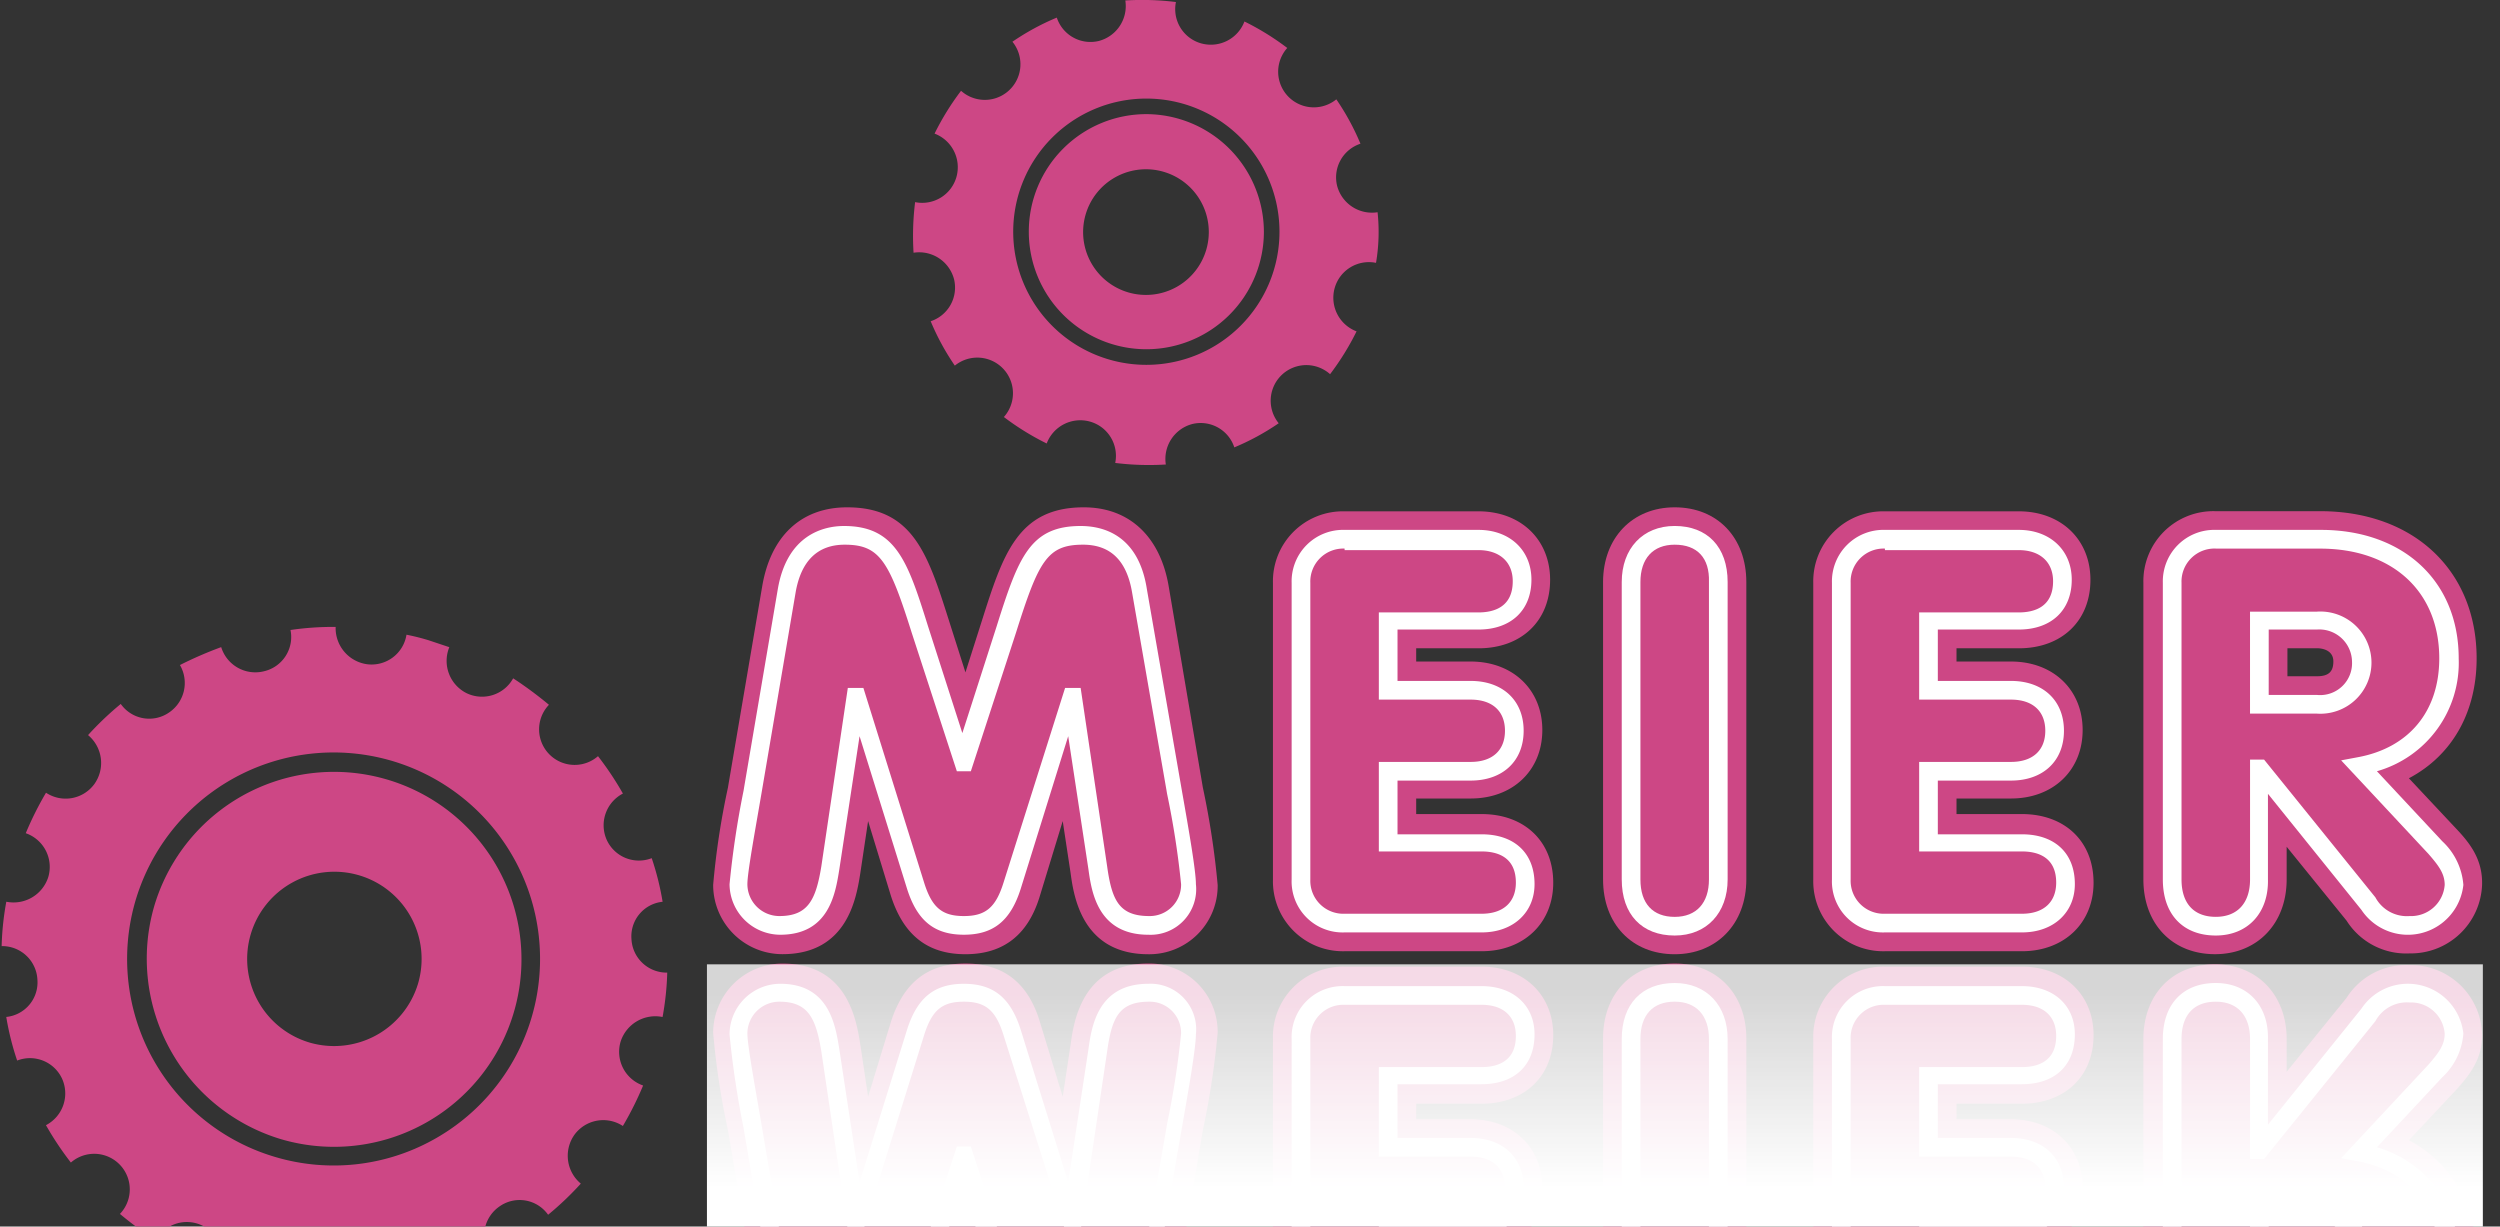 
<svg  xmlns="http://www.w3.org/2000/svg" xmlns:xlink="http://www.w3.org/1999/xlink"   viewBox="0 0 244.586 120">
  <rect x="0" y="0" width="244.586" height="120" fill="#333333" stroke="none"/>
  <defs>
    <clipPath id="clip-path">
      <rect id="Rechteck_1164" data-name="Rechteck 1164" width="244.586" height="120" transform="translate(1063 145)" fill="#fff" stroke="#707070" stroke-width="1"/>
    </clipPath>
    <linearGradient id="linear-gradient" x1="0.5" y1="18.173" x2="0.5" y2="17.306" gradientUnits="objectBoundingBox">
      <stop offset="0" stop-color="#fff"/>
      <stop offset="0.859" stop-color="#fff"/>
      <stop offset="1" stop-color="#fff"/>
    </linearGradient>
    <linearGradient id="linear-gradient-2" x1="0.5" y1="0.067" x2="0.5" y2="0.934" gradientUnits="objectBoundingBox">
      <stop offset="0" stop-color="#fff" stop-opacity="0.8"/>
      <stop offset="0.5" stop-color="#fff"/>
    </linearGradient>
    <linearGradient id="linear-gradient-3" x1="33.38" y1="12.775" x2="33.38" y2="13.777" gradientUnits="objectBoundingBox">
      <stop offset="0" stop-color="#fff"/>
      <stop offset="0.286" stop-color="#fefdfe"/>
      <stop offset="0.438" stop-color="#fbf5f8"/>
      <stop offset="0.559" stop-color="#f5e7f0"/>
      <stop offset="0.664" stop-color="#edd4e3"/>
      <stop offset="0.758" stop-color="#e3bbd4"/>
      <stop offset="0.845" stop-color="#d69cc0"/>
      <stop offset="0.924" stop-color="#c778a9"/>
      <stop offset="0.998" stop-color="#b74f8f"/>
      <stop offset="1" stop-color="#b64e8e"/>
    </linearGradient>
    <!-- Die Animation -->
    <animateTransform
      xlink:href="#Gruppe_1198"
    attributeName="transform"
    type="rotate"
    from="0 32 32"
    to="360 32 32"
    dur="25s"
    repeatCount="indefinite"
    addaptive="sum"
  />

    <!-- Die Animation -->
    <animateTransform
      xlink:href="#Gruppe_1199"
    attributeName="transform"
    type="rotate"
    from="0 22.5 22.5"
    to="-360 22.5 22.5"
    dur="16.77s"
    repeatCount="indefinite"
    addaptive="sum"
  />
  </defs>


  <g transform="translate(-1063 -145)" clip-path="url(#clip-path)">
    <g id="HansMeierAG_Logo_2016_RGB" transform="translate(1063 145)">
      <g id="Ebene_3" transform="translate(68.249 94.268)">
        <g id="Gruppe_1197" data-name="Gruppe 1197" transform="translate(1.523)">
          <g id="Gruppe_1195" data-name="Gruppe 1195">
            <path id="Pfad_1956" data-name="Pfad 1956" d="M445.194,321.367c-.838,4.875-3.885,7.693-8.3,7.693-6.474,0-7.922-4.646-9.978-11.121l-1.6-5.027-1.6,5.027c-2.057,6.474-3.5,11.121-9.978,11.121-4.494,0-7.465-2.818-8.3-7.693L402.157,302.1l-.076-.457a75.606,75.606,0,0,1-1.447-9.521,6.784,6.784,0,0,1,6.779-6.779c6.4,0,7.236,5.56,7.617,7.922l.762,5.1L418,291.128c1.219-3.885,3.58-5.789,7.312-5.789s6.17,1.9,7.312,5.789l2.209,7.236.762-5.027c.3-2.209,1.066-8,7.617-8a6.688,6.688,0,0,1,6.779,6.779,79.9,79.9,0,0,1-1.447,9.521Z" transform="translate(-400.634 -285.339)" fill="#cd4785"/>
            <path id="Pfad_1957" data-name="Pfad 1957" d="M456.383,298.941h-6.4v1.523h5.332c4.113,0,7.008,2.742,7.008,6.7s-2.894,6.7-7.008,6.7h-5.332v1.295h6.094c4.189,0,7.008,2.666,7.008,6.7,0,3.961-2.894,6.7-7.008,6.7h-13.1a6.849,6.849,0,0,1-7.008-7.008V292.543a6.849,6.849,0,0,1,7.008-7.008h13.406c4.113,0,7.008,2.742,7.008,6.7C463.391,296.275,460.572,298.941,456.383,298.941Z" transform="translate(-381.203 -285.231)" fill="#cd4785"/>
            <path id="Pfad_1958" data-name="Pfad 1958" d="M463.815,329.06c-4.113,0-7.008-2.971-7.008-7.312v-29.1c0-4.342,2.818-7.312,7.008-7.312,4.113,0,7.008,2.971,7.008,7.312v29.1C470.823,326.166,468,329.06,463.815,329.06Z" transform="translate(-369.744 -285.339)" fill="#cd4785"/>
            <path id="Pfad_1959" data-name="Pfad 1959" d="M490.49,298.941h-6.4v1.523h5.332c4.113,0,7.008,2.742,7.008,6.7s-2.894,6.7-7.008,6.7h-5.332v1.295h6.094c4.189,0,7.008,2.666,7.008,6.7,0,3.961-2.894,6.7-7.008,6.7h-13.1a6.849,6.849,0,0,1-7.008-7.008V292.543a6.849,6.849,0,0,1,7.008-7.008H490.49c4.113,0,7.008,2.742,7.008,6.7C497.5,296.275,494.679,298.941,490.49,298.941Z" transform="translate(-362.448 -285.231)" fill="#cd4785"/>
            <path id="Pfad_1960" data-name="Pfad 1960" d="M521.535,297.651l-4.646,4.951c4.189,2.209,6.627,6.4,6.627,11.73,0,8.607-6.17,14.4-15.31,14.4H497.922a6.849,6.849,0,0,1-7.008-7.008V292.7c0-4.342,2.818-7.312,7.008-7.312,4.113,0,7.008,2.971,7.008,7.312v3.2l5.865-7.236a6.9,6.9,0,0,1,6.17-3.2,6.979,6.979,0,0,1,7.084,6.7C524.124,294.528,522.906,296.128,521.535,297.651ZM507.9,312.5h-2.895v2.742H507.9c.457,0,1.6-.152,1.6-1.295C509.5,312.961,509.043,312.5,507.9,312.5Z" transform="translate(-350.989 -285.312)" fill="#cd4785"/>
          </g>
          <path id="Pfad_1961" data-name="Pfad 1961" d="M442.646,286.616c-4.951,0-5.56,4.189-5.865,6.4L434.8,306.04l-4.646-14.929c-.99-3.123-2.666-4.494-5.56-4.494s-4.57,1.371-5.56,4.494l-4.646,14.929-1.98-13.025c-.381-2.361-.99-6.4-5.789-6.4a4.982,4.982,0,0,0-4.951,4.951,89.3,89.3,0,0,0,1.371,9.14l.076.457,3.275,19.271c.914,5.332,4.494,6.17,6.475,6.17,5.1,0,6.246-3.5,8.226-9.826l3.352-10.435,3.352,10.435c2.133,6.779,3.275,9.826,8.226,9.826,2.057,0,5.637-.762,6.474-6.17l3.428-19.728c.686-3.885,1.371-7.846,1.371-9.14A4.46,4.46,0,0,0,442.646,286.616Zm-8.15,24.07h1.523l2.59-17.443c.457-3.275,1.143-4.875,4.113-4.875a3.067,3.067,0,0,1,3.123,3.123,83.929,83.929,0,0,1-1.371,8.836l-.076.457-3.352,19.271c-.533,3.123-2.133,4.646-4.8,4.646-3.5,0-4.342-1.6-6.551-8.607l-4.418-13.558h-1.371l-4.418,13.558c-2.209,7.008-3.123,8.607-6.551,8.607-2.666,0-4.265-1.6-4.8-4.646h0l-3.352-19.728c-.609-3.58-1.371-7.693-1.371-8.836a3.133,3.133,0,0,1,3.123-3.123c2.818,0,3.58,1.6,4.113,4.875l2.59,17.443h1.523l5.941-19.043c.762-2.437,1.752-3.275,3.885-3.275s3.123.838,3.885,3.275Z" transform="translate(-400.066 -284.636)" fill="#fff"/>
          <path id="Pfad_1962" data-name="Pfad 1962" d="M455.735,286.764H442.329a4.991,4.991,0,0,0-5.18,5.18v29.021a5.036,5.036,0,0,0,5.18,5.18h13.1c3.047,0,5.18-1.98,5.18-4.875,0-2.971-1.98-4.875-5.18-4.875h-7.922v-5.027h7.16c3.123,0,5.18-1.9,5.18-4.875s-2.057-4.875-5.18-4.875h-7.16v-5.256h8.226c3.2,0,5.18-1.828,5.18-4.875C460.914,288.668,458.857,286.764,455.735,286.764Zm-13.406,37.552a3.23,3.23,0,0,1-3.352-3.352V291.943a3.23,3.23,0,0,1,3.352-3.352h13.406c2.133,0,3.351,1.143,3.351,3.047,0,2.514-1.828,3.047-3.351,3.047H445.68v8.76h8.988c2.133,0,3.352,1.143,3.352,3.047s-1.219,3.047-3.352,3.047H445.68v8.531h9.75c1.523,0,3.351.533,3.351,3.047,0,1.9-1.295,3.047-3.351,3.047h-13.1Z" transform="translate(-380.554 -284.555)" fill="#fff"/>
          <path id="Pfad_1963" data-name="Pfad 1963" d="M463.166,286.567c-3.2,0-5.18,2.057-5.18,5.484v29.1c0,3.275,2.057,5.484,5.18,5.484,3.2,0,5.18-2.057,5.18-5.484v-29.1C468.346,288.776,466.289,286.567,463.166,286.567Zm0,38.238c-2.133,0-3.352-1.371-3.352-3.656v-29.1c0-2.361,1.219-3.656,3.352-3.656s3.352,1.371,3.352,3.656v29.1C466.594,323.51,465.375,324.8,463.166,324.8Z" transform="translate(-369.096 -284.663)" fill="#fff"/>
          <path id="Pfad_1964" data-name="Pfad 1964" d="M489.842,286.764H476.435a4.991,4.991,0,0,0-5.18,5.18v29.021a5.036,5.036,0,0,0,5.18,5.18h13.1c3.047,0,5.18-1.98,5.18-4.875,0-2.971-1.98-4.875-5.18-4.875h-7.922v-5.027h7.16c3.123,0,5.18-1.9,5.18-4.875s-2.057-4.875-5.18-4.875h-7.16v-5.256h8.226c3.2,0,5.18-1.828,5.18-4.875C495.021,288.668,492.964,286.764,489.842,286.764Zm-13.406,37.552a3.23,3.23,0,0,1-3.352-3.352V291.943a3.23,3.23,0,0,1,3.352-3.352h13.406c2.133,0,3.351,1.143,3.351,3.047,0,2.514-1.828,3.047-3.351,3.047H479.787v8.76h8.988c2.133,0,3.352,1.143,3.352,3.047s-1.219,3.047-3.352,3.047h-8.988v8.531h9.75c1.523,0,3.352.533,3.352,3.047,0,1.9-1.295,3.047-3.352,3.047h-13.1Z" transform="translate(-361.799 -284.555)" fill="#fff"/>
          <g id="Gruppe_1196" data-name="Gruppe 1196" transform="translate(141.829 1.904)">
            <path id="Pfad_1965" data-name="Pfad 1965" d="M497.322,286.567c-3.2,0-5.18,2.057-5.18,5.484v29.021a5.036,5.036,0,0,0,5.18,5.18h10.283c8.074,0,13.482-5.027,13.482-12.568a11.034,11.034,0,0,0-8-11.045l6.4-6.855a6.494,6.494,0,0,0,2.057-4.266,5.46,5.46,0,0,0-9.978-2.437l-9.141,11.349v-8.379C502.5,288.776,500.445,286.567,497.322,286.567Zm0,37.857a3.23,3.23,0,0,1-3.352-3.352V292.052c0-2.361,1.219-3.656,3.352-3.656s3.352,1.371,3.352,3.656v11.73h1.371L512.937,290.3a3.5,3.5,0,0,1,3.352-1.828,3.3,3.3,0,0,1,3.428,3.047c0,1.066-.533,1.828-1.6,3.047l-8.531,9.14,1.6.3c5.027.914,8,4.494,8,9.674,0,6.551-4.57,10.74-11.654,10.74Zm9.9-16.148h-6.551v9.978h6.551a5,5,0,1,0,0-9.978Zm-4.723,1.752h4.723a3.122,3.122,0,0,1,3.428,3.275,3.2,3.2,0,0,1-3.428,3.123H502.5Z" transform="translate(-492.143 -286.567)" fill="#fff"/>
          </g>
        </g>
        <rect id="Rechteck_1165" data-name="Rechteck 1165" width="175.573" height="37.095" transform="translate(0 111.97)" opacity="0.65" fill="url(#linear-gradient)"/>
        <rect id="Rechteck_1166" data-name="Rechteck 1166" width="173.745" height="43.722" transform="translate(0.914 0.076)" fill="url(#linear-gradient-2)"/>
      </g>
      <g id="Ebene_1" transform="translate(0)">
        <g id="Gruppe_1203" data-name="Gruppe 1203">
          <g transform="translate(0.076 30.666)" >
            <g id="Gruppe_1198" data-name="Gruppe 1198" transform="translate(0.076 30.666)" >
                <path id="Pfad_1966" data-name="Pfad 1966" d="M377.974,289.385a18.342,18.342,0,1,0-12.416-22.775A18.445,18.445,0,0,0,377.974,289.385Zm2.818-9.445a8.533,8.533,0,1,1,10.588-5.789A8.578,8.578,0,0,1,380.792,279.94Z" transform="translate(-350.629 -239.265)" fill="#cd4785"/>
                <path id="Pfad_1967" data-name="Pfad 1967" d="M379.05,308.057a21.829,21.829,0,0,0,2.133.533,3.46,3.46,0,0,1,3.809-2.894,3.565,3.565,0,0,1,3.123,3.656,28.711,28.711,0,0,0,4.418-.3,3.437,3.437,0,0,1,2.59-4.037,3.491,3.491,0,0,1,4.189,2.361,38,38,0,0,0,4.037-1.752,3.487,3.487,0,0,1,1.066-4.646,3.409,3.409,0,0,1,4.723.838,30.246,30.246,0,0,0,3.2-3.047,3.545,3.545,0,0,1-.609-4.8,3.493,3.493,0,0,1,4.723-.838,32.027,32.027,0,0,0,1.98-3.961,3.49,3.49,0,0,1-2.209-4.266,3.563,3.563,0,0,1,4.113-2.437,28,28,0,0,0,.457-4.342,3.449,3.449,0,0,1-3.5-3.275,3.4,3.4,0,0,1,3.047-3.656,26.878,26.878,0,0,0-1.066-4.266,3.456,3.456,0,0,1-4.418-1.828,3.5,3.5,0,0,1,1.6-4.494,30.51,30.51,0,0,0-2.437-3.656,3.479,3.479,0,0,1-4.8-5.027,37.76,37.76,0,0,0-3.5-2.59,3.479,3.479,0,0,1-4.57,1.447,3.531,3.531,0,0,1-1.676-4.494l-2.057-.686a21.827,21.827,0,0,0-2.133-.533,3.46,3.46,0,0,1-3.808,2.894,3.565,3.565,0,0,1-3.123-3.656,28.715,28.715,0,0,0-4.418.3,3.437,3.437,0,0,1-2.59,4.037,3.491,3.491,0,0,1-4.189-2.361,38,38,0,0,0-4.037,1.752,3.487,3.487,0,0,1-1.066,4.646,3.409,3.409,0,0,1-4.723-.838,30.253,30.253,0,0,0-3.2,3.047,3.545,3.545,0,0,1,.609,4.8,3.48,3.48,0,0,1-4.723.838,32.023,32.023,0,0,0-1.98,3.961,3.49,3.49,0,0,1,2.209,4.266,3.563,3.563,0,0,1-4.113,2.437,28,28,0,0,0-.457,4.342,3.449,3.449,0,0,1,3.5,3.275,3.4,3.4,0,0,1-3.047,3.656,26.879,26.879,0,0,0,1.066,4.266,3.456,3.456,0,0,1,4.418,1.828,3.5,3.5,0,0,1-1.6,4.494,30.5,30.5,0,0,0,2.437,3.656,3.479,3.479,0,0,1,4.8,5.027,37.756,37.756,0,0,0,3.5,2.59,3.479,3.479,0,0,1,4.57-1.447,3.531,3.531,0,0,1,1.676,4.494Q377.908,307.714,379.05,308.057Zm3.428-11.883a20.2,20.2,0,1,1,15.386-1.676A20.08,20.08,0,0,1,382.478,296.174Z" transform="translate(-355.666 -244.302)" fill="#cd4785"/>
            </g>
          </g>
          <g  transform="translate(44.666)">
            <g id="Gruppe_1199" data-name="Gruppe 1199" transform="translate(44.666)">
              <path id="Pfad_1969" data-name="Pfad 1969" d="M403.24,231.721a11.5,11.5,0,1,0,11.5,11.5A11.54,11.54,0,0,0,403.24,231.721Zm5.865,13.254a6.147,6.147,0,1,1-4.189-7.617A6.14,6.14,0,0,1,409.105,244.975Z" transform="translate(-380.42 -220.554)" fill="#cd4785"/>
              <path id="Pfad_1970" data-name="Pfad 1970" d="M429.879,245.28a3.528,3.528,0,0,1-3.961-2.59,3.465,3.465,0,0,1,2.285-4.113,23.984,23.984,0,0,0-2.361-4.342,3.486,3.486,0,0,1-4.8-5.027,25.761,25.761,0,0,0-4.189-2.59,3.515,3.515,0,0,1-4.266,2.133,3.479,3.479,0,0,1-2.437-4.037,26.911,26.911,0,0,0-4.951-.152,3.528,3.528,0,0,1-2.59,3.961,3.465,3.465,0,0,1-4.113-2.285,23.979,23.979,0,0,0-4.342,2.361,3.486,3.486,0,0,1-5.027,4.8,25.759,25.759,0,0,0-2.59,4.189,3.515,3.515,0,0,1,2.133,4.266,3.479,3.479,0,0,1-4.037,2.437,26.918,26.918,0,0,0-.152,4.951,3.528,3.528,0,0,1,3.961,2.59,3.465,3.465,0,0,1-2.285,4.113,23.982,23.982,0,0,0,2.361,4.342,3.486,3.486,0,0,1,4.8,5.027,25.764,25.764,0,0,0,4.189,2.59,3.515,3.515,0,0,1,4.266-2.133,3.479,3.479,0,0,1,2.438,4.037,26.913,26.913,0,0,0,4.951.152A3.528,3.528,0,0,1,411.75,266a3.465,3.465,0,0,1,4.113,2.285,23.98,23.98,0,0,0,4.342-2.361,3.486,3.486,0,0,1,5.027-4.8,25.77,25.77,0,0,0,2.59-4.189,3.515,3.515,0,0,1-2.133-4.266,3.479,3.479,0,0,1,4.037-2.437A18.165,18.165,0,0,0,429.879,245.28ZM407.256,260.21a13.025,13.025,0,1,1,13.025-13.025A13.019,13.019,0,0,1,407.256,260.21Z" transform="translate(-384.436 -224.516)" fill="#cd4785"/>
            </g>
          </g>
          <g id="Gruppe_1202" data-name="Gruppe 1202" transform="translate(69.772 49.633)">
            <g id="Gruppe_1200" data-name="Gruppe 1200">
              <path id="Pfad_1971" data-name="Pfad 1971" d="M445.194,264.233c-.838-4.875-3.885-7.693-8.3-7.693-6.474,0-7.922,4.646-9.978,11.121l-1.6,5.027-1.6-5.027c-2.057-6.475-3.5-11.121-9.978-11.121-4.494,0-7.465,2.818-8.3,7.693L402.157,283.5l-.076.457a75.6,75.6,0,0,0-1.447,9.521,6.784,6.784,0,0,0,6.779,6.779c6.4,0,7.236-5.56,7.617-7.922l.762-5.1L418,294.472c1.219,3.885,3.58,5.789,7.312,5.789s6.17-1.9,7.312-5.789l2.209-7.236.762,5.027c.3,2.209,1.066,8,7.617,8a6.688,6.688,0,0,0,6.779-6.779,79.905,79.905,0,0,0-1.447-9.521Z" transform="translate(-400.634 -256.539)" fill="#cd4785"/>
              <path id="Pfad_1972" data-name="Pfad 1972" d="M456.383,286.415h-6.4v-1.523h5.332c4.113,0,7.008-2.742,7.008-6.7s-2.894-6.7-7.008-6.7h-5.332v-1.295h6.094c4.189,0,7.008-2.666,7.008-6.7,0-3.961-2.894-6.7-7.008-6.7h-13.1a6.849,6.849,0,0,0-7.008,7.008v29.021a6.849,6.849,0,0,0,7.008,7.008h13.406c4.113,0,7.008-2.742,7.008-6.7C463.391,289.081,460.572,286.415,456.383,286.415Z" transform="translate(-381.203 -256.404)" fill="#cd4785"/>
              <path id="Pfad_1973" data-name="Pfad 1973" d="M463.815,256.539c-4.113,0-7.008,2.971-7.008,7.312v29.1c0,4.342,2.818,7.312,7.008,7.312,4.113,0,7.008-2.971,7.008-7.312v-29.1C470.823,259.51,468,256.539,463.815,256.539Z" transform="translate(-369.744 -256.539)" fill="#cd4785"/>
              <path id="Pfad_1974" data-name="Pfad 1974" d="M490.49,286.415h-6.4v-1.523h5.332c4.113,0,7.008-2.742,7.008-6.7s-2.894-6.7-7.008-6.7h-5.332v-1.295h6.094c4.189,0,7.008-2.666,7.008-6.7,0-3.961-2.894-6.7-7.008-6.7h-13.1a6.849,6.849,0,0,0-7.008,7.008v29.021a6.849,6.849,0,0,0,7.008,7.008H490.49c4.113,0,7.008-2.742,7.008-6.7C497.5,289.081,494.679,286.415,490.49,286.415Z" transform="translate(-362.448 -256.404)" fill="#cd4785"/>
              <path id="Pfad_1975" data-name="Pfad 1975" d="M521.535,287.863l-4.646-4.951c4.189-2.209,6.627-6.4,6.627-11.73,0-8.607-6.17-14.4-15.31-14.4H497.922a6.849,6.849,0,0,0-7.008,7.008v29.021c0,4.342,2.818,7.312,7.008,7.312,4.113,0,7.008-2.971,7.008-7.312v-3.2l5.865,7.236a6.9,6.9,0,0,0,6.17,3.2,6.979,6.979,0,0,0,7.084-6.7C524.124,290.909,522.906,289.31,521.535,287.863ZM507.9,272.933h-2.895v-2.742H507.9c.457,0,1.6.152,1.6,1.295C509.5,272.476,509.043,272.933,507.9,272.933Z" transform="translate(-350.989 -256.404)" fill="#cd4785"/>
            </g>
            <path id="Pfad_1976" data-name="Pfad 1976" d="M442.646,297.708c-4.951,0-5.56-4.189-5.865-6.4l-1.98-13.025-4.646,14.929c-.99,3.123-2.666,4.494-5.56,4.494s-4.57-1.371-5.56-4.494l-4.646-14.929-1.98,13.025c-.381,2.361-.99,6.4-5.789,6.4a4.982,4.982,0,0,1-4.951-4.951,89.3,89.3,0,0,1,1.371-9.14l.076-.457,3.275-19.271c.914-5.332,4.494-6.17,6.475-6.17,5.1,0,6.246,3.5,8.226,9.826l3.352,10.435,3.352-10.435c2.133-6.779,3.275-9.826,8.226-9.826,2.057,0,5.637.762,6.474,6.17l3.428,19.728c.686,3.885,1.371,7.846,1.371,9.14A4.46,4.46,0,0,1,442.646,297.708Zm-8.15-24.146h1.523l2.59,17.443c.457,3.275,1.143,4.875,4.113,4.875a3.067,3.067,0,0,0,3.123-3.123,83.924,83.924,0,0,0-1.371-8.836l-.076-.457-3.352-19.271c-.533-3.123-2.133-4.646-4.8-4.646-3.5,0-4.342,1.6-6.551,8.607l-4.418,13.558h-1.371l-4.418-13.558c-2.209-7.008-3.123-8.607-6.551-8.607-2.666,0-4.265,1.6-4.8,4.646h0l-3.352,19.728c-.609,3.58-1.371,7.693-1.371,8.836a3.133,3.133,0,0,0,3.123,3.123c2.818,0,3.58-1.6,4.113-4.875l2.59-17.443h1.523l5.941,19.043c.762,2.437,1.752,3.275,3.885,3.275s3.123-.838,3.885-3.275Z" transform="translate(-400.066 -255.891)" fill="#fff"/>
            <path id="Pfad_1977" data-name="Pfad 1977" d="M455.735,297.345H442.329a4.991,4.991,0,0,1-5.18-5.18V263.144a5.036,5.036,0,0,1,5.18-5.18h13.1c3.047,0,5.18,1.98,5.18,4.875,0,2.971-1.98,4.875-5.18,4.875h-7.922v5.027h7.16c3.123,0,5.18,1.9,5.18,4.875s-2.057,4.875-5.18,4.875h-7.16v5.256h8.226c3.2,0,5.18,1.828,5.18,4.875C460.914,295.364,458.857,297.345,455.735,297.345Zm-13.406-37.552a3.23,3.23,0,0,0-3.352,3.352v29.021a3.23,3.23,0,0,0,3.352,3.352h13.406c2.133,0,3.351-1.143,3.351-3.047,0-2.514-1.828-3.047-3.351-3.047H445.68v-8.76h8.988c2.133,0,3.352-1.143,3.352-3.047s-1.219-3.047-3.352-3.047H445.68v-8.531h9.75c1.523,0,3.351-.533,3.351-3.047,0-1.9-1.295-3.047-3.351-3.047h-13.1Z" transform="translate(-380.554 -255.756)" fill="#fff"/>
            <path id="Pfad_1978" data-name="Pfad 1978" d="M463.166,297.785c-3.2,0-5.18-2.057-5.18-5.484V263.2c0-3.275,2.057-5.484,5.18-5.484,3.2,0,5.18,2.057,5.18,5.484v29.1C468.346,295.576,466.289,297.785,463.166,297.785Zm0-38.238c-2.133,0-3.352,1.371-3.352,3.656v29.1c0,2.361,1.219,3.656,3.352,3.656s3.352-1.371,3.352-3.656V263.2C466.594,260.842,465.375,259.547,463.166,259.547Z" transform="translate(-369.096 -255.891)" fill="#fff"/>
            <path id="Pfad_1979" data-name="Pfad 1979" d="M489.842,297.345H476.435a4.991,4.991,0,0,1-5.18-5.18V263.144a5.036,5.036,0,0,1,5.18-5.18h13.1c3.047,0,5.18,1.98,5.18,4.875,0,2.971-1.98,4.875-5.18,4.875h-7.922v5.027h7.16c3.123,0,5.18,1.9,5.18,4.875s-2.057,4.875-5.18,4.875h-7.16v5.256h8.226c3.2,0,5.18,1.828,5.18,4.875C495.021,295.364,492.964,297.345,489.842,297.345Zm-13.406-37.552a3.23,3.23,0,0,0-3.352,3.352v29.021a3.23,3.23,0,0,0,3.352,3.352h13.406c2.133,0,3.351-1.143,3.351-3.047,0-2.514-1.828-3.047-3.351-3.047H479.787v-8.76h8.988c2.133,0,3.352-1.143,3.352-3.047s-1.219-3.047-3.352-3.047h-8.988v-8.531h9.75c1.523,0,3.352-.533,3.352-3.047,0-1.9-1.295-3.047-3.352-3.047h-13.1Z" transform="translate(-361.799 -255.756)" fill="#fff"/>
            <g id="Gruppe_1201" data-name="Gruppe 1201" transform="translate(141.829 2.209)">
              <path id="Pfad_1980" data-name="Pfad 1980" d="M497.322,297.649c-3.2,0-5.18-2.057-5.18-5.484V263.144a5.036,5.036,0,0,1,5.18-5.18h10.283c8.074,0,13.482,5.027,13.482,12.568a11.035,11.035,0,0,1-8,11.045l6.4,6.855a6.493,6.493,0,0,1,2.057,4.266,5.46,5.46,0,0,1-9.978,2.437l-9.141-11.349v8.379C502.5,295.44,500.445,297.649,497.322,297.649Zm0-37.857a3.23,3.23,0,0,0-3.352,3.352v29.021c0,2.361,1.219,3.656,3.352,3.656s3.352-1.371,3.352-3.656v-11.73h1.371l10.892,13.482a3.5,3.5,0,0,0,3.352,1.828,3.3,3.3,0,0,0,3.428-3.047c0-1.066-.533-1.828-1.6-3.047l-8.531-9.14,1.6-.3c5.027-.914,8-4.494,8-9.674,0-6.551-4.57-10.74-11.654-10.74Zm9.9,16.148h-6.551v-9.978h6.551a5,5,0,1,1,0,9.978Zm-4.723-1.828h4.723a3.122,3.122,0,0,0,3.428-3.275,3.2,3.2,0,0,0-3.428-3.123H502.5Z" transform="translate(-492.143 -257.965)" fill="#fff"/>
            </g>
          </g>
        </g>
      </g>
    </g>
  </g>
</svg>
